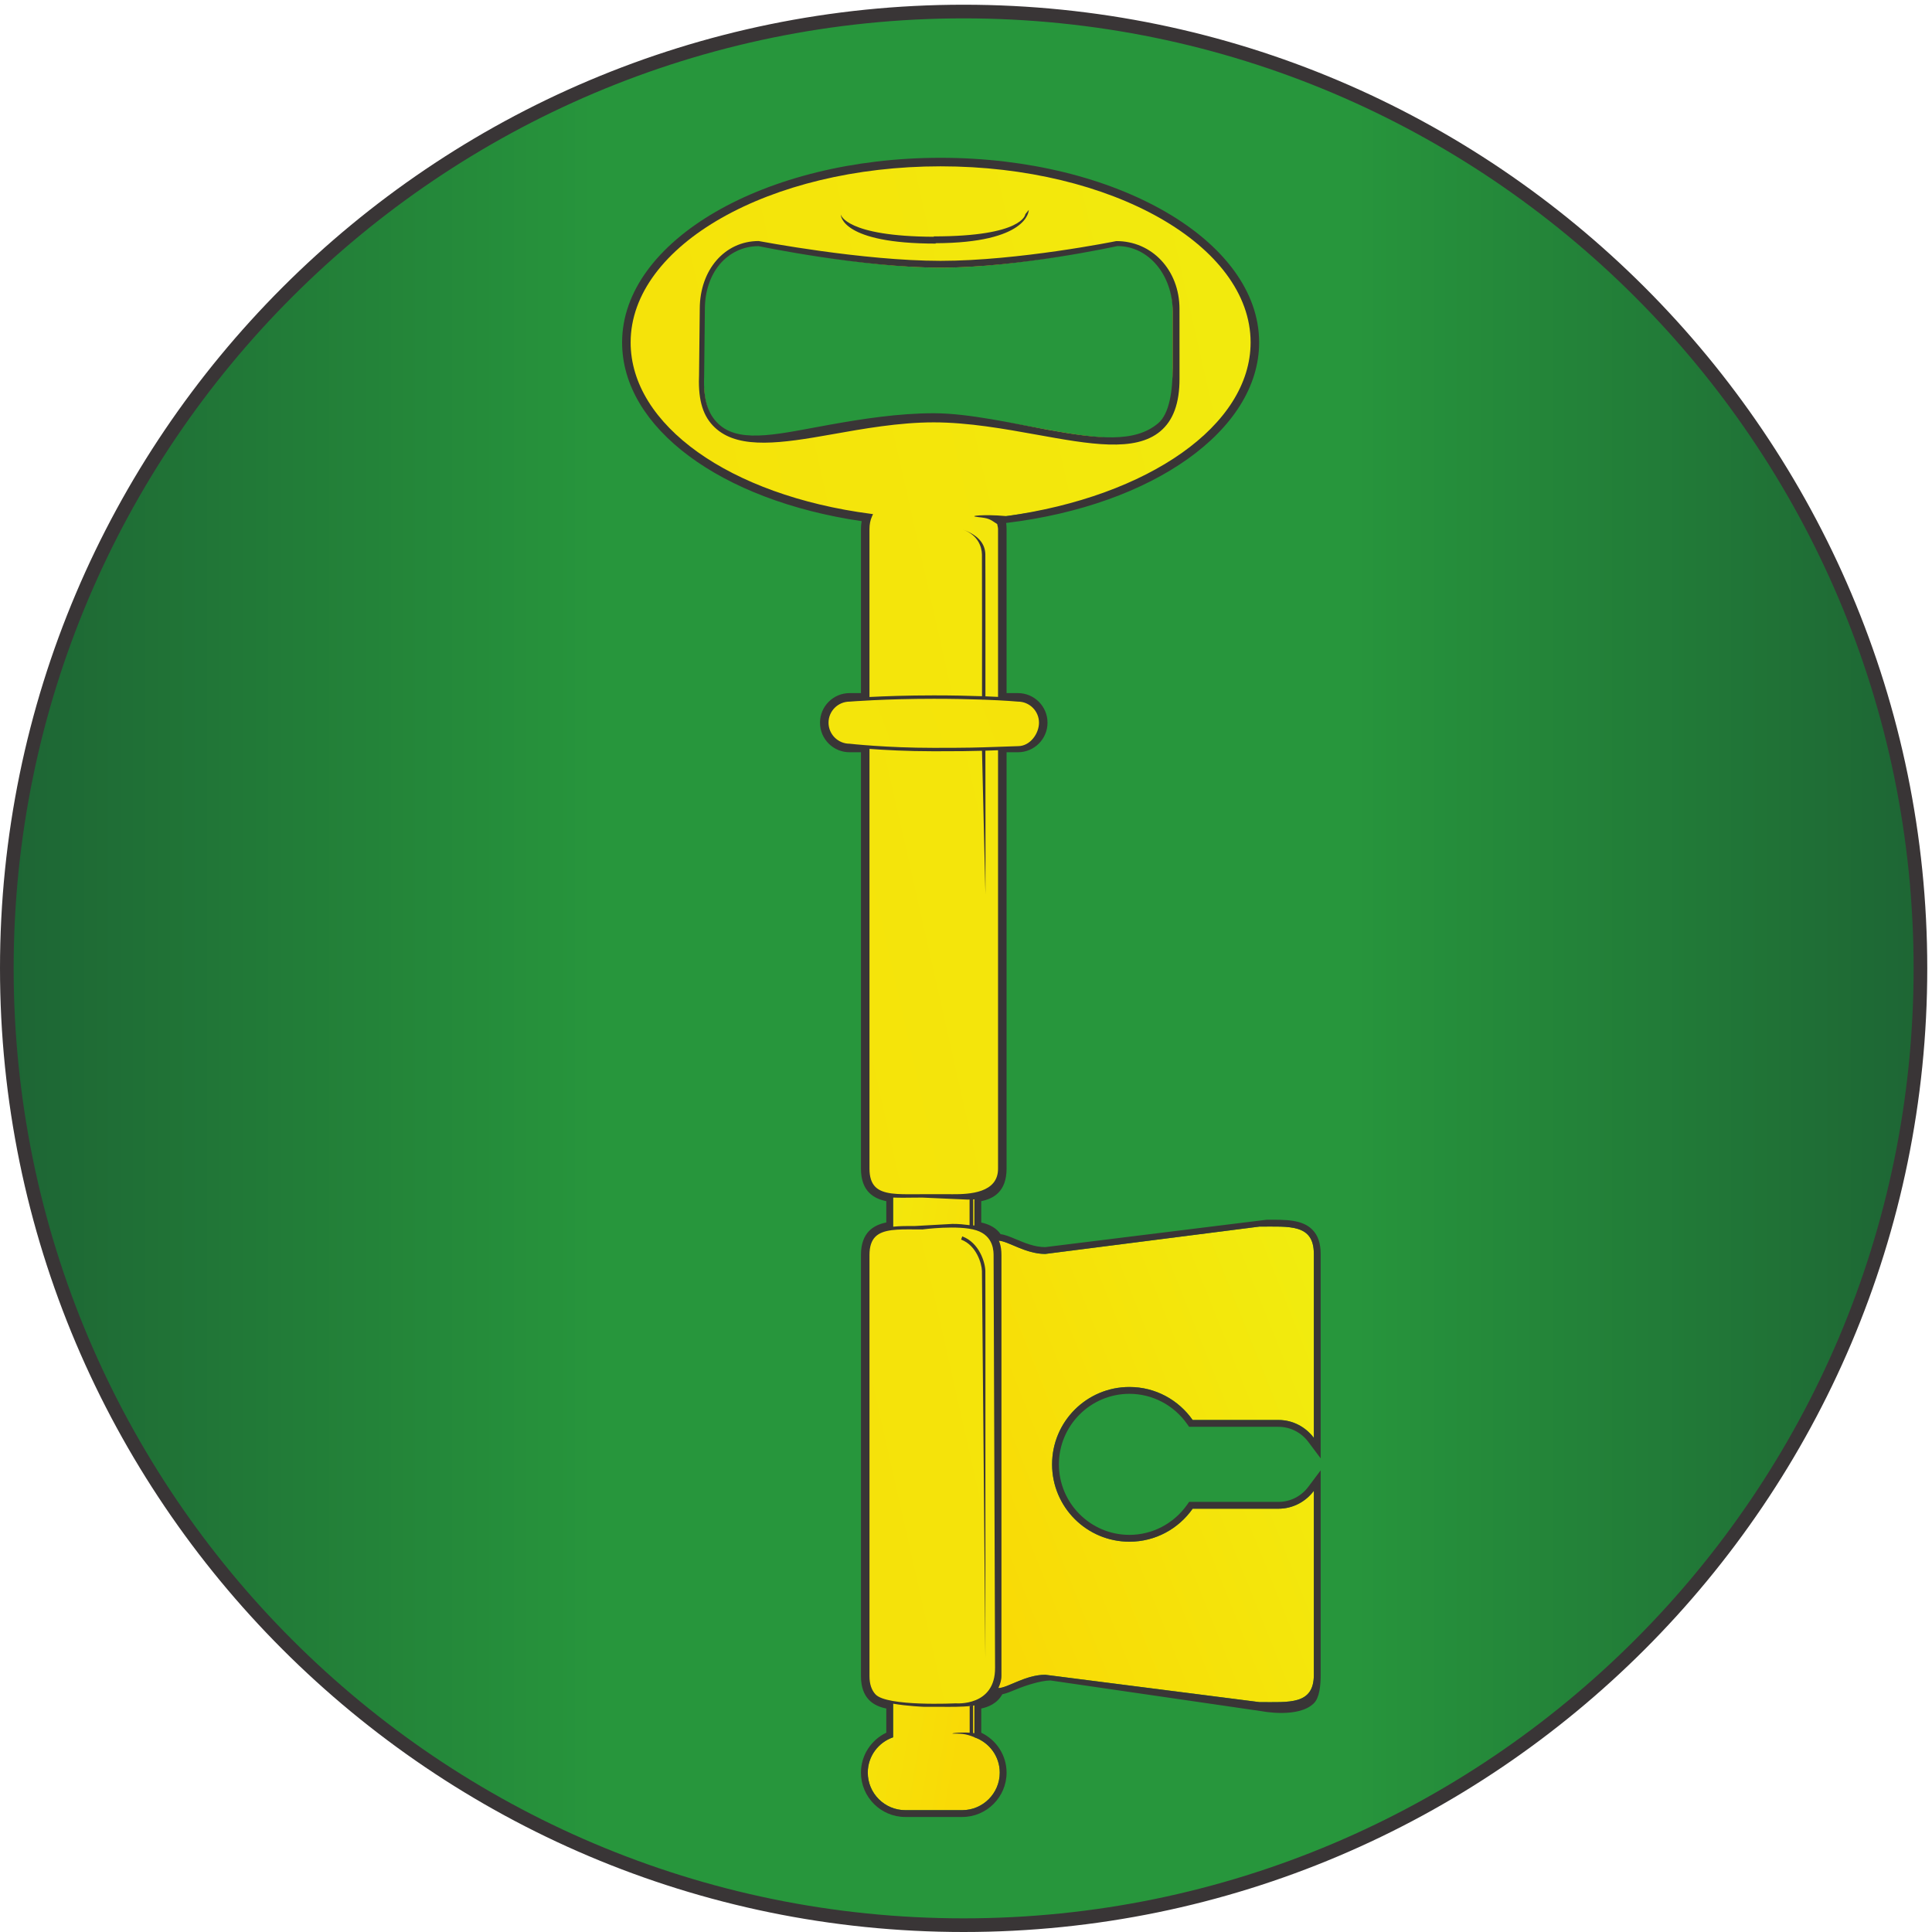 <?xml version="1.0" encoding="UTF-8" standalone="no"?>
<!-- Created with Inkscape (http://www.inkscape.org/) -->

<svg
   version="1.1"
   id="svg1"
   width="94.12"
   height="94.12"
   viewBox="0 0 94.12 94.12"
   sodipodi:docname="EKOFFICERS_chatelaine_color.eps"
   xmlns:inkscape="http://www.inkscape.org/namespaces/inkscape"
   xmlns:sodipodi="http://sodipodi.sourceforge.net/DTD/sodipodi-0.dtd"
   xmlns="http://www.w3.org/2000/svg"
   xmlns:svg="http://www.w3.org/2000/svg">
  <defs
     id="defs1">
    <linearGradient
       x1="0"
       y1="0"
       x2="1"
       y2="0"
       gradientUnits="userSpaceOnUse"
       gradientTransform="matrix(700.938,0,0,-700.938,3.335,353.173)"
       spreadMethod="pad"
       id="linearGradient6">
      <stop
         style="stop-opacity:1;stop-color:#1d6434"
         offset="0"
         id="stop2" />
      <stop
         style="stop-opacity:1;stop-color:#27963c"
         offset="0.315"
         id="stop3" />
      <stop
         style="stop-opacity:1;stop-color:#27963c"
         offset="0.546"
         id="stop4" />
      <stop
         style="stop-opacity:1;stop-color:#27963c"
         offset="0.694"
         id="stop5" />
      <stop
         style="stop-opacity:1;stop-color:#1d6434"
         offset="1"
         id="stop6" />
    </linearGradient>
    <clipPath
       clipPathUnits="userSpaceOnUse"
       id="clipPath6">
      <path
         d="M 704.273,353.18 C 704.273,159.617 547.359,2.703 353.805,2.703 160.242,2.703 3.336,159.617 3.336,353.18 c 0,193.558 156.906,350.468 350.469,350.468 193.554,0 350.468,-156.91 350.468,-350.468 z"
         id="path6" />
    </clipPath>
    <linearGradient
       x1="0"
       y1="0"
       x2="1"
       y2="0"
       gradientUnits="userSpaceOnUse"
       gradientTransform="matrix(-87.494,14.999,14.999,87.494,368.53,161.826)"
       spreadMethod="pad"
       id="linearGradient10">
      <stop
         style="stop-opacity:1;stop-color:#f9da06"
         offset="0"
         id="stop8" />
      <stop
         style="stop-opacity:1;stop-color:#f9da06"
         offset="0.006"
         id="stop9" />
      <stop
         style="stop-opacity:1;stop-color:#f0ee0f"
         offset="1"
         id="stop10" />
    </linearGradient>
    <clipPath
       clipPathUnits="userSpaceOnUse"
       id="clipPath10">
      <path
         d="m 339.465,288.773 c -6.809,0 -12.324,1.411 -12.324,-13.382 V 71.316 c -5.387,-1.852 -9.282,-6.922 -9.282,-12.938 0,-7.586 6.161,-13.75 13.75,-13.75 h 20.836 c 7.59,0 13.75,6.164 13.75,13.75 0,6.016 -3.894,11.086 -9.277,12.938 V 275.391 c 0,14.793 -5.516,13.382 -12.324,13.382 z"
         id="path10" />
    </clipPath>
    <linearGradient
       x1="0"
       y1="0"
       x2="1"
       y2="0"
       gradientUnits="userSpaceOnUse"
       gradientTransform="matrix(159.989,64.998,64.998,-159.989,353.198,141.933)"
       spreadMethod="pad"
       id="linearGradient13">
      <stop
         style="stop-opacity:1;stop-color:#f9da06"
         offset="0"
         id="stop11" />
      <stop
         style="stop-opacity:1;stop-color:#f9da06"
         offset="0.006"
         id="stop12" />
      <stop
         style="stop-opacity:1;stop-color:#f0ee0f"
         offset="1"
         id="stop13" />
    </linearGradient>
    <clipPath
       clipPathUnits="userSpaceOnUse"
       id="clipPath13">
      <path
         d="m 382.867,248.363 c -11.054,0 -20,11.067 -20,0.02 V 94.199 c 0,-11.047 8.946,0.02 20,0.02 l 78.379,-10.008 c 11.043,0 20,-1.059 20,9.988 V 161.59 c -2.969,-3.945 -7.648,-6.543 -12.969,-6.543 h -31.425 c -5.118,-7.293 -13.567,-12.086 -23.157,-12.086 -15.652,0 -28.328,12.684 -28.328,28.336 0,15.641 12.676,28.332 28.328,28.332 9.59,0 18.039,-4.793 23.157,-12.086 h 31.425 c 5.321,0 10,-2.598 12.969,-6.551 v 67.391 c 0,11.047 -8.957,9.992 -20,9.992 z"
         id="path13" />
    </clipPath>
    <linearGradient
       x1="0"
       y1="0"
       x2="1"
       y2="0"
       gradientUnits="userSpaceOnUse"
       gradientTransform="matrix(-558.75,-130,-130,558.75,646.86,241.796)"
       spreadMethod="pad"
       id="linearGradient16">
      <stop
         style="stop-opacity:1;stop-color:#f0ee0f"
         offset="0"
         id="stop14" />
      <stop
         style="stop-opacity:1;stop-color:#f9da06"
         offset="0.994"
         id="stop15" />
      <stop
         style="stop-opacity:1;stop-color:#f9da06"
         offset="1"
         id="stop16" />
    </linearGradient>
    <clipPath
       clipPathUnits="userSpaceOnUse"
       id="clipPath16">
      <path
         d="m 346.195,257.961 c 11.047,0 20,1.051 20,-9.992 V 93.777 c 0,-11.035 -8.953,-9.98 -20,-9.98 h -8.336 c -11.043,0 -20,-1.055 -20,9.98 V 247.969 c 0,11.043 8.957,9.992 20,9.992 z"
         id="path16" />
    </clipPath>
    <linearGradient
       x1="0"
       y1="0"
       x2="1"
       y2="0"
       gradientUnits="userSpaceOnUse"
       gradientTransform="matrix(-558.749,-129.999,-129.999,558.749,583.247,515.224)"
       spreadMethod="pad"
       id="linearGradient19">
      <stop
         style="stop-opacity:1;stop-color:#f0ee0f"
         offset="0"
         id="stop17" />
      <stop
         style="stop-opacity:1;stop-color:#f9da06"
         offset="0.994"
         id="stop18" />
      <stop
         style="stop-opacity:1;stop-color:#f9da06"
         offset="1"
         id="stop19" />
    </linearGradient>
    <clipPath
       clipPathUnits="userSpaceOnUse"
       id="clipPath19">
      <path
         d="m 429.535,594.504 v -24.496 c 0.82,-40.379 -45.008,-14.547 -87.508,-14.547 -42.5,0 -85.832,-25 -84.156,14.547 v 24.496 c 0,12.957 8.953,23.492 20,23.492 0,0 37.512,-8.367 66.664,-8.367 29.153,0 65,8.367 65,8.367 11.047,0 20,-10.535 20,-23.492 z M 230.371,582.246 c 0,-30.93 37.828,-56.746 88.5,-63.398 -0.594,-1.309 -1.012,-2.864 -1.012,-4.961 V 279.625 c 0,-11.047 8.957,-9.992 20,-9.992 h 8.336 c 11.047,0 20,-1.055 20,9.992 v 234.262 c 0,1.797 -0.312,3.172 -0.761,4.394 53.058,5.606 93.273,32.078 93.273,63.965 0,35.957 -51.113,65.125 -114.172,65.125 -63.051,0 -114.164,-29.168 -114.164,-65.125 z"
         id="path19" />
    </clipPath>
    <linearGradient
       x1="0"
       y1="0"
       x2="1"
       y2="0"
       gradientUnits="userSpaceOnUse"
       gradientTransform="matrix(-670,-256.25,-256.25,670,679.897,571.787)"
       spreadMethod="pad"
       id="linearGradient22">
      <stop
         style="stop-opacity:1;stop-color:#f9da06"
         offset="0"
         id="stop20" />
      <stop
         style="stop-opacity:1;stop-color:#f9da06"
         offset="0.006"
         id="stop21" />
      <stop
         style="stop-opacity:1;stop-color:#f0ee0f"
         offset="1"
         id="stop22" />
    </linearGradient>
    <clipPath
       clipPathUnits="userSpaceOnUse"
       id="clipPath22">
      <path
         d="m 342.027,452.336 c 19.95,0 30.828,-1.039 30.828,-1.039 4.61,0 8.34,-3.731 8.34,-8.336 v 0 c 0,-4.602 -3.679,-9.223 -8.281,-9.223 -14.285,-0.457 -14.266,-0.625 -30.887,-0.625 -17.707,0 -30.832,1.516 -30.832,1.516 -4.601,0 -8.336,3.73 -8.336,8.332 v 0 c 0,4.605 3.735,8.336 8.336,8.336 0,0 12.813,1.039 30.832,1.039 z"
         id="path22" />
    </clipPath>
  </defs>
  <sodipodi:namedview
     id="namedview1"
     pagecolor="#505050"
     bordercolor="#eeeeee"
     borderopacity="1"
     inkscape:showpageshadow="0"
     inkscape:pageopacity="0"
     inkscape:pagecheckerboard="0"
     inkscape:deskcolor="#505050">
    <inkscape:page
       x="0"
       y="0"
       inkscape:label="1"
       id="page1"
       width="94.12"
       height="94.12"
       margin="0"
       bleed="0" />
  </sodipodi:namedview>
  <g
     id="g1"
     inkscape:groupmode="layer"
     inkscape:label="1">
    <g
       id="group-R5">
      <path
         id="path2"
         d="M 704.273,353.18 C 704.273,159.617 547.359,2.703 353.805,2.703 160.242,2.703 3.336,159.617 3.336,353.18 c 0,193.558 156.906,350.468 350.469,350.468 193.554,0 350.468,-156.91 350.468,-350.468"
         style="fill:url(#linearGradient6);fill-opacity:1;fill-rule:nonzero;stroke:none"
         transform="matrix(0.133,0,0,-0.133,0,94.12)"
         clip-path="url(#clipPath6)" />
      <path
         id="path7"
         d="M 352.965,700.941 C 161.098,700.941 5,544.844 5,352.973 5,161.102 161.098,5 352.965,5 544.84,5 700.934,161.102 700.934,352.973 c 0,191.871 -156.094,347.968 -347.969,347.968 z M 352.965,0 C 158.34,0 0,158.34 0,352.973 0,547.602 158.34,705.941 352.965,705.941 547.594,705.941 705.934,547.602 705.934,352.973 705.934,158.34 547.594,0 352.965,0 v 0"
         style="fill:#393536;fill-opacity:1;fill-rule:nonzero;stroke:none"
         transform="matrix(0.133,0,0,-0.133,0,94.12)" />
      <path
         id="path8"
         d="m 339.465,288.773 c -6.809,0 -12.324,1.411 -12.324,-13.382 V 71.316 c -5.387,-1.852 -9.282,-6.922 -9.282,-12.938 0,-7.586 6.161,-13.75 13.75,-13.75 h 20.836 c 7.59,0 13.75,6.164 13.75,13.75 0,6.016 -3.894,11.086 -9.277,12.938 V 275.391 c 0,14.793 -5.516,13.382 -12.324,13.382 h -5.129"
         style="fill:url(#linearGradient10);fill-opacity:1;fill-rule:nonzero;stroke:none"
         transform="matrix(0.133,0,0,-0.133,0,94.12)"
         clip-path="url(#clipPath10)" />
      <path
         id="path11"
         d="m 382.867,248.363 c -11.054,0 -20,11.067 -20,0.02 V 94.199 c 0,-11.047 8.946,0.02 20,0.02 l 78.379,-10.008 c 11.043,0 20,-1.059 20,9.988 V 161.59 c -2.969,-3.945 -7.648,-6.543 -12.969,-6.543 h -31.425 c -5.118,-7.293 -13.567,-12.086 -23.157,-12.086 -15.652,0 -28.328,12.684 -28.328,28.336 0,15.641 12.676,28.332 28.328,28.332 9.59,0 18.039,-4.793 23.157,-12.086 h 31.425 c 5.321,0 10,-2.598 12.969,-6.551 v 67.391 c 0,11.047 -8.957,9.992 -20,9.992 l -78.379,-10.012"
         style="fill:url(#linearGradient13);fill-opacity:1;fill-rule:nonzero;stroke:none"
         transform="matrix(0.133,0,0,-0.133,0,94.12)"
         clip-path="url(#clipPath13)" />
      <path
         id="path14"
         d="m 346.195,257.961 c 11.047,0 20,1.051 20,-9.992 V 93.777 c 0,-11.035 -8.953,-9.98 -20,-9.98 h -8.336 c -11.043,0 -20,-1.055 -20,9.98 V 247.969 c 0,11.043 8.957,9.992 20,9.992 h 8.336"
         style="fill:url(#linearGradient16);fill-opacity:1;fill-rule:nonzero;stroke:none"
         transform="matrix(0.133,0,0,-0.133,0,94.12)"
         clip-path="url(#clipPath16)" />
      <path
         id="path17"
         d="m 429.535,594.504 v -24.496 c 0.82,-40.379 -45.008,-14.547 -87.508,-14.547 -42.5,0 -85.832,-25 -84.156,14.547 v 24.496 c 0,12.957 8.953,23.492 20,23.492 0,0 37.512,-8.367 66.664,-8.367 29.153,0 65,8.367 65,8.367 11.047,0 20,-10.535 20,-23.492 z M 230.371,582.246 c 0,-30.93 37.828,-56.746 88.5,-63.398 -0.594,-1.309 -1.012,-2.864 -1.012,-4.961 V 279.625 c 0,-11.047 8.957,-9.992 20,-9.992 h 8.336 c 11.047,0 20,-1.055 20,9.992 v 234.262 c 0,1.797 -0.312,3.172 -0.761,4.394 53.058,5.606 93.273,32.078 93.273,63.965 0,35.957 -51.113,65.125 -114.172,65.125 -63.051,0 -114.164,-29.168 -114.164,-65.125"
         style="fill:url(#linearGradient19);fill-opacity:1;fill-rule:nonzero;stroke:none"
         transform="matrix(0.133,0,0,-0.133,0,94.12)"
         clip-path="url(#clipPath19)" />
      <path
         id="path20"
         d="m 342.027,452.336 c 19.95,0 30.828,-1.039 30.828,-1.039 4.61,0 8.34,-3.731 8.34,-8.336 v 0 c 0,-4.602 -3.679,-9.223 -8.281,-9.223 -14.285,-0.457 -14.266,-0.625 -30.887,-0.625 -17.707,0 -30.832,1.516 -30.832,1.516 -4.601,0 -8.336,3.73 -8.336,8.332 v 0 c 0,4.605 3.735,8.336 8.336,8.336 0,0 12.813,1.039 30.832,1.039"
         style="fill:url(#linearGradient22);fill-opacity:1;fill-rule:nonzero;stroke:none"
         transform="matrix(0.133,0,0,-0.133,0,94.12)"
         clip-path="url(#clipPath22)" />
      <path
         id="path23"
         d="m 424.125,552.555 c -8.594,-7.18 -21.922,-5.625 -40.723,-2.227 -11.855,2.137 -28.515,5.977 -41.375,5.977 -12.925,0 -26.261,-2.086 -37.902,-4.168 -17.773,-3.172 -32.305,-7.02 -40.312,-0.313 -4,3.352 -5.938,8.235 -5.938,16.098 l 0.051,2.183 0.262,24.375 c 0,13.301 8.316,23.028 19.687,23.028 0.516,-0.098 37.91,-7.879 66.66,-7.879 28.742,0 64.387,7.828 64.746,7.906 11.516,0.02 20.254,-10.691 20.254,-23.988 v -20.574 c 0,-8.407 -1.121,-16.836 -5.41,-20.418 z m 7.91,41.949 c 0,14.332 -10.203,24.926 -23.183,24.855 -0.352,-0.078 -35.782,-7.23 -64.317,-7.23 -28.535,0 -65.742,7.109 -66.66,7.254 -12.406,0 -21.562,-10.567 -21.562,-24.903 L 256.051,570.184 256,567.922 c 0,-8.457 2.16,-13.813 6.605,-17.531 8.684,-7.278 23.758,-5.098 41.997,-1.836 11.558,2.058 24.668,4.406 37.425,4.406 12.684,0 26.043,-2.414 37.821,-4.535 19.257,-3.477 35.898,-6.485 45.156,1.262 4.738,3.964 7.043,10.261 7.043,19.265 l -0.012,25.551"
         style="fill:#393536;fill-opacity:1;fill-rule:nonzero;stroke:none"
         transform="matrix(0.133,0,0,-0.133,0,94.12)" />
      <path
         id="path24"
         d="m 376.82,630.77 c 0,-0.43 -0.39,-12.051 -34.125,-12.188 l 0.063,-0.137 c -34.399,0 -34.793,10.207 -34.793,10.637 v 0 c 0.004,-0.098 1.894,-8.008 34.09,-8.137 l -0.059,0.137 c 32.852,0 33.567,8.047 33.574,8.145 l 1.25,1.543 v 0"
         style="fill:#393536;fill-opacity:1;fill-rule:nonzero;stroke:none"
         transform="matrix(0.133,0,0,-0.133,0,94.12)" />
      <path
         id="path25"
         d="m 360.953,203.828 c 0,-41.66 -0.031,-102.449 -0.031,-103.367 v 0 c 0,1.383 -1.18,138.363 -1.25,141.652 -0.059,2.746 -2.059,9.45 -7.637,11.508 l 0.43,1.176 c 6.23,-2.309 8.39,-9.524 8.457,-12.652 0.031,-1.11 0.031,-17.278 0.031,-38.317 v 0"
         style="fill:#393536;fill-opacity:1;fill-rule:nonzero;stroke:none"
         transform="matrix(0.133,0,0,-0.133,0,94.12)" />
      <path
         id="path26"
         d="m 385.367,171.297 c 0,-15.652 12.676,-28.336 28.328,-28.336 9.59,0 18.039,4.793 23.157,12.086 h 31.425 c 5.321,0 10,2.598 12.969,6.543 V 94.199 c 0,-11.047 -8.957,-9.988 -20,-9.988 l -78.379,10.008 c -7.324,0 -13.691,-4.797 -17.168,-4.856 0,-0.008 -0.011,-0.008 -0.011,-0.019 0.644,1.387 1.132,2.91 1.132,4.434 V 247.969 c 0,3.418 -0.828,5.902 -2.539,7.597 0.645,-0.636 1.035,-1.5 1.438,-2.363 3.476,-0.058 9.832,-4.84 17.148,-4.84 l 78.379,10.012 c 11.043,0 20,1.055 20,-9.992 v -67.391 c -2.969,3.953 -7.648,6.551 -12.969,6.551 h -31.425 c -5.118,7.293 -13.567,12.086 -23.157,12.086 -15.652,0 -28.328,-12.691 -28.328,-28.332 z M 350.102,83.758 c 0,0 -25.313,-1.27 -29.45,3.32 -1.375,1.524 -2.168,3.637 -2.168,6.699 V 247.969 c 0,3.066 0.711,5.258 2.168,6.707 2.789,2.765 8.235,2.722 14.539,2.672 l 2.668,-0.012 c 0,0 13.231,1.762 19.743,-0.316 6.523,-2.075 6.339,-7.989 6.339,-9.52 l 0.536,-150.637 c 0.156,-14.375 -14.375,-13.105 -14.375,-13.105 z m 6.328,-10.867 v 10.02 c 0.168,0.019 0.324,0.059 0.488,0.078 v -10.168 c -0.164,0.019 -0.32,0.051 -0.488,0.07 z m 9.765,-14.512 c 0,-7.586 -6.16,-13.75 -13.75,-13.75 h -20.836 c -7.589,0 -13.75,6.164 -13.75,13.75 0,6.016 3.895,11.086 9.282,12.938 V 83.625 c -0.028,0 -0.051,0.008 -0.075,0.016 5.293,-0.926 11.317,-1.152 11.317,-1.152 h 5.781 c 3.703,-0.027 8.059,-0.098 11.809,0.344 -0.254,-0.051 -0.508,-0.109 -0.793,-0.137 V 73 c -4.082,0.254 -7.852,-0.355 -5.703,-0.355 2.05,0 4.043,0.137 7.441,-1.316 v -0.012 c 5.383,-1.852 9.277,-6.922 9.277,-12.938 z m -9.726,209.965 c 0.351,0.015 0.812,0.015 1.152,0.039 -0.254,-0.02 -0.41,-0.067 -0.703,-0.078 v -9.52 c -0.137,0.024 -0.313,0.008 -0.449,0.031 z m -7.617,-8.981 -13.653,-0.765 c -2.929,0.023 -5.629,0.004 -8.058,-0.254 v 10.676 c 2.515,-0.118 5.257,-0.051 8.058,-0.028 l 2.66,0.016 16.618,-0.738 c 0.273,0 0.421,0.023 0.664,0.027 v -9.387 c -1.993,0.25 -4.004,0.473 -6.289,0.453 z m -28.2,13.551 c -1.457,1.449 -2.168,3.645 -2.168,6.711 v 153.734 c -0.043,0.004 -0.078,0.004 -0.125,0.008 5.582,-0.414 13.903,-0.879 23.668,-0.879 9.266,0 13.368,0.051 17.664,0.18 0.149,-6.508 1.27,-52.531 1.262,-52.531 0,0 0.02,13.25 0.02,26.562 0,11.531 -0.02,23.004 -0.039,26.004 1.328,0.039 2.703,0.09 4.304,0.149 l 0.332,0.007 V 279.625 c 0.051,-8.898 -10.398,-9.43 -16.707,-9.383 l -2.668,0.016 -11.004,-0.016 c -6.304,-0.047 -11.75,-0.09 -14.539,2.672 z m -9.457,162.34 c -4.254,0 -7.711,3.457 -7.711,7.707 0,4.254 3.457,7.711 7.762,7.711 0.125,0.012 12.996,1.039 30.781,1.039 7.059,0 12.95,-0.133 17.676,-0.305 v -0.019 h 0.606 c 8.086,-0.301 12.441,-0.707 12.546,-0.715 4.258,0 7.715,-3.457 7.715,-7.711 0,-4.055 -3.281,-8.598 -7.675,-8.598 l -7.696,-0.261 c -7.383,-0.262 -10.234,-0.364 -23.172,-0.364 -17.461,0 -30.632,1.496 -30.832,1.516 z m -80.199,146.992 c 0,35.567 50.934,64.5 113.539,64.5 62.61,0 113.547,-28.933 113.547,-64.5 0,-30.312 -37.258,-56.383 -89.551,-63.644 -0.226,0.027 -0.343,0.054 -0.617,0.078 -7.031,0.625 -14.062,0.058 -9.687,-0.41 3.945,-0.422 4.218,-0.68 7.031,-2.555 0.09,-0.61 0.312,-1.168 0.312,-1.828 v -61.485 c -1.355,0.067 -2.91,0.141 -4.617,0.211 0,3.442 0.008,14.289 0.008,25.309 0,12.527 -0.008,25.105 -0.039,26.715 -0.086,3.879 -2.578,6.984 -8.203,9.062 v 0 c 5.566,-2.058 6.894,-6.347 6.953,-9.082 0.058,-3.027 0.039,-44.488 0.031,-51.965 -4.726,0.168 -10.578,0.309 -17.676,0.309 -9.808,0 -18.023,-0.309 -23.543,-0.594 v 61.52 c 0,1.777 0.305,3.269 0.954,4.699 l 0.351,0.769 -0.836,0.11 c -51.789,6.793 -87.957,32.613 -87.957,62.781 z M 413.695,197.129 c 8.371,0 16.262,-4.121 21.114,-11.027 l 0.754,-1.059 h 32.714 c 4.325,0 8.321,-2.02 10.965,-5.551 l 4.504,-6.008 v 74.899 c 0,3.941 -1.016,6.859 -3.098,8.926 -3.699,3.683 -9.753,3.632 -16.757,3.578 l -81.024,-10.024 c -3.867,0 -7.48,1.52 -10.683,2.864 -2.149,0.906 -3.985,1.671 -5.664,1.878 -1.524,2.165 -3.868,3.571 -7.102,4.266 v 7.828 c 4.484,0.903 9.277,3.481 9.277,11.926 v 152.504 h 4.16 c 5.977,0 10.84,4.851 10.84,10.832 0,5.973 -4.863,10.836 -10.84,10.836 h -4.16 v 60.09 c 0,0.769 -0.047,1.511 -0.156,2.226 53.867,6.492 92.668,34.032 92.668,66.133 0,37.285 -52.344,67.625 -116.672,67.625 -64.332,0 -116.664,-30.34 -116.664,-67.625 0,-31.199 35.93,-57.871 87.742,-65.469 -0.168,-0.918 -0.254,-1.875 -0.254,-2.89 v -60.09 h -4.164 c -5.976,0 -10.836,-4.863 -10.836,-10.836 0,-5.981 4.86,-10.832 10.836,-10.832 h 4.164 V 279.625 c 0,-8.445 4.801,-11.023 9.282,-11.926 v -7.808 c -4.481,-0.903 -9.282,-3.481 -9.282,-11.922 V 93.777 c 0,-8.438 4.801,-11.016 9.282,-11.914 V 73 c -5.618,-2.68 -9.282,-8.344 -9.282,-14.621 0,-8.957 7.293,-16.25 16.25,-16.25 h 20.836 c 8.957,0 16.25,7.293 16.25,16.25 0,6.277 -3.66,11.941 -9.277,14.621 v 8.855 c 2.434,0.508 5.812,1.77 7.715,5.223 1.496,0.297 3.137,0.977 5.051,1.777 3.191,1.348 9.023,3.262 12.566,3.281 l 77.344,-11.25 c 0,0 13.496,-2.703 19.152,2.883 2.078,2.059 2.5,6.492 2.5,10.43 v 74.903 l -4.504,-6.008 c -2.644,-3.535 -6.64,-5.547 -10.965,-5.547 h -32.714 l -0.754,-1.063 c -4.852,-6.906 -12.743,-11.023 -21.114,-11.023 -14.246,0 -25.828,11.59 -25.828,25.836 0,14.238 11.582,25.832 25.828,25.832"
         style="fill:#393536;fill-opacity:1;fill-rule:nonzero;stroke:none"
         transform="matrix(0.133,0,0,-0.133,0,94.12)" />
    </g>
  </g>
</svg>
